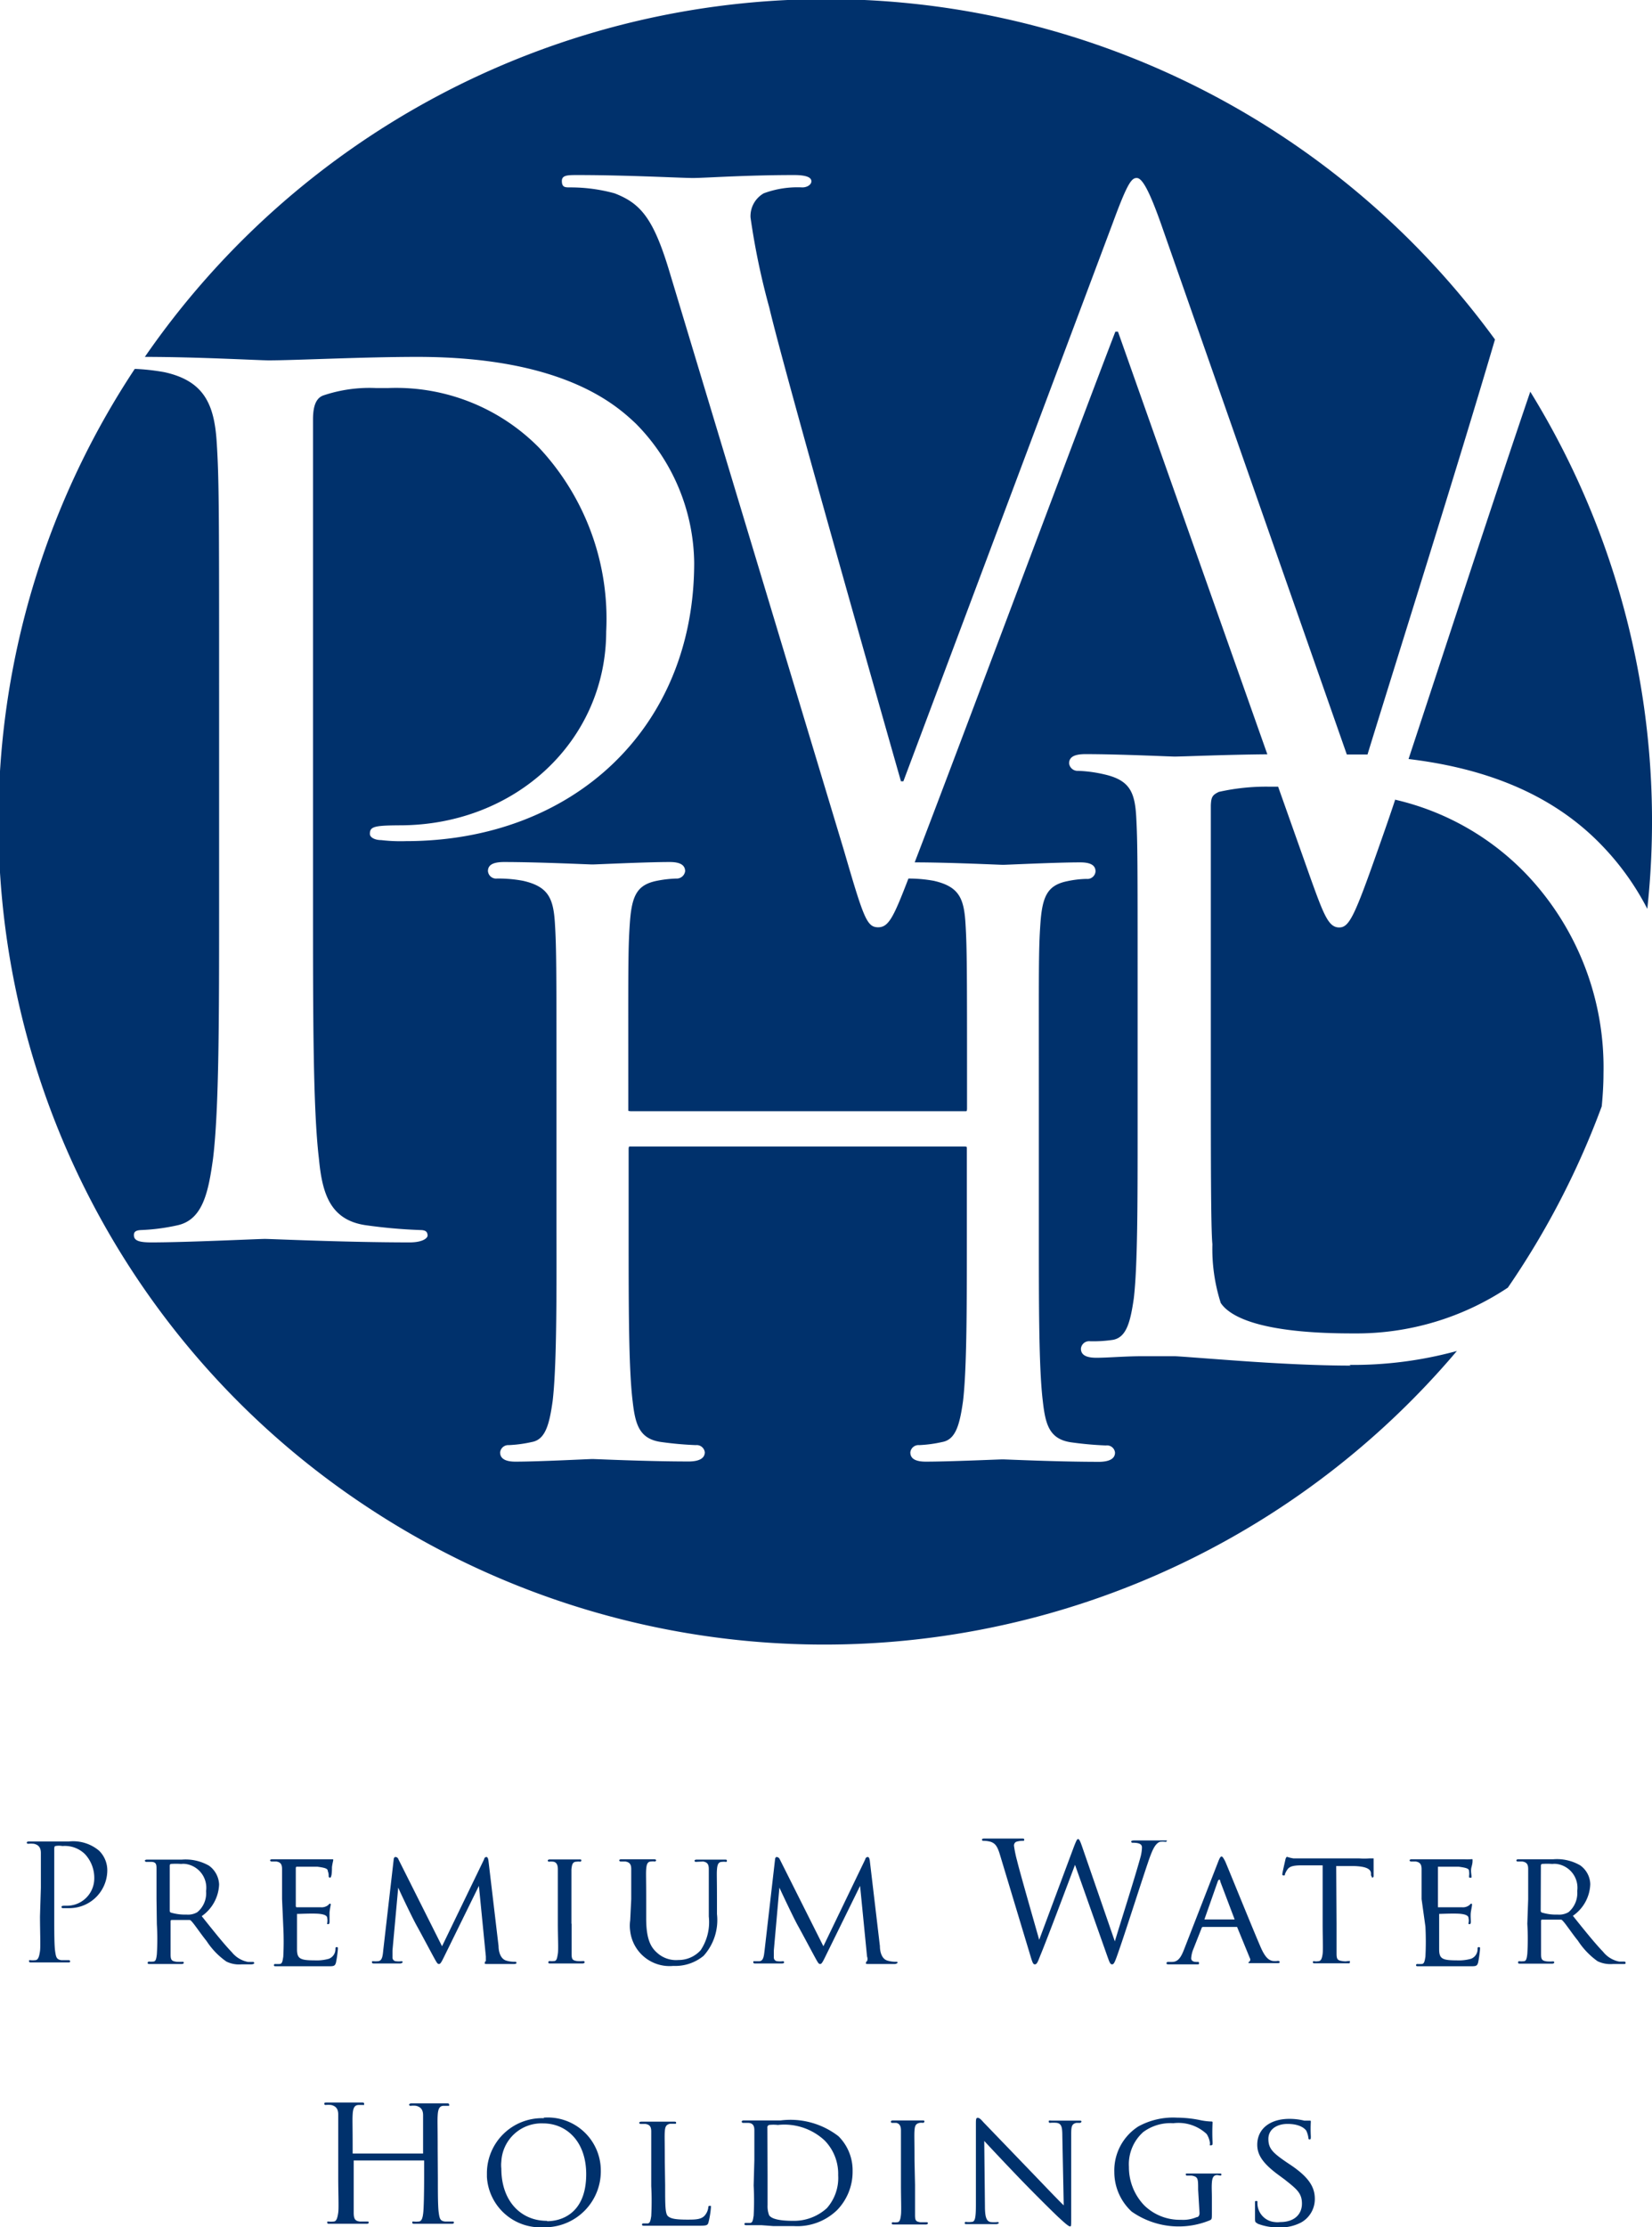 <svg id="レイヤー_1" data-name="レイヤー 1" xmlns="http://www.w3.org/2000/svg" width="95" height="128" viewBox="0 0 95 128">
  <g id="グループ_8" data-name="グループ 8">
    <path id="パス_17" data-name="パス 17" d="M2.35,108.49c0-1.47,0-1.73,0-2s-.1-.47-.41-.53a1.73,1.73,0,0,0-.32,0s-.08,0-.08-.06.05-.07.15-.07c.43,0,1,0,1.07,0s.75,0,1.19,0a2.31,2.31,0,0,1,1.75.53,1.58,1.58,0,0,1,.47,1.12A2.18,2.18,0,0,1,4,109.66H3.84l-.2,0c-.05,0-.1,0-.1-.06s0-.08.25-.08A1.57,1.57,0,0,0,5.42,108v0a2,2,0,0,0-.53-1.44,1.65,1.65,0,0,0-1.3-.47,1.1,1.1,0,0,0-.4,0c-.06,0-.07.09-.07.18v3.86c0,.9,0,1.65.05,2s.08.48.36.52l.43,0s.07,0,.07.06,0,.07-.15.07c-.52,0-1.11,0-1.16,0l-.9,0c-.1,0-.15,0-.15-.07s0-.06.07-.06a1.27,1.27,0,0,0,.28,0c.19,0,.24-.25.28-.52s0-1.14,0-2Z" fill="#00316c"/>
    <path id="パス_18" data-name="パス 18" d="M9.76,109.81a.12.12,0,0,0,.05.1,2.88,2.88,0,0,0,.92.12,1.05,1.05,0,0,0,.62-.14,1.41,1.41,0,0,0,.5-1.21,1.38,1.38,0,0,0-1.18-1.56,1,1,0,0,0-.25,0,4,4,0,0,0-.6,0,.1.1,0,0,0-.06.1ZM9,109.14c0-1.25,0-1.47,0-1.72S9,107,8.68,107l-.28,0a.08.08,0,0,1-.07-.07s0-.06.14-.06l1,0,1,0a2.71,2.71,0,0,1,1.55.35,1.4,1.4,0,0,1,.58,1.08,2.33,2.33,0,0,1-1,1.82c.68.85,1.25,1.57,1.73,2.07a1.56,1.56,0,0,0,.93.56l.29,0a.07.07,0,0,1,.07.07s0,.07-.2.07H13.9a1.67,1.67,0,0,1-.88-.16,4.27,4.27,0,0,1-1.14-1.18c-.35-.43-.72-1-.89-1.16a.13.13,0,0,0-.12-.05l-1,0s-.06,0-.06.07v.19c0,.76,0,1.39,0,1.72s.07.38.33.42a2.19,2.19,0,0,0,.36,0s.07,0,.07.06h0s0,.07-.13.07c-.45,0-1,0-1,0l-.82,0c-.08,0-.13,0-.13-.07a.08.08,0,0,1,.07-.07h0a1.07,1.07,0,0,0,.25,0c.16,0,.18-.19.21-.42a14.34,14.34,0,0,0,0-1.73Z" fill="#00316c"/>
    <path id="パス_19" data-name="パス 19" d="M16.22,109.14c0-1.25,0-1.47,0-1.72s-.06-.4-.33-.44l-.29,0a.1.1,0,0,1-.07-.07s0-.06.14-.06l1,0c.05,0,1.79,0,2,0s.31,0,.38,0l.11,0s0,0,0,.08a3.5,3.5,0,0,0-.07.37c0,.08,0,.43-.05.53a.08.08,0,0,1-.07.08s-.07,0-.07-.1a.69.69,0,0,0-.05-.28c0-.14-.14-.19-.59-.25l-1.2,0s-.05,0-.05.08v2.17s0,.08.05.08,1.2,0,1.39,0a.6.6,0,0,0,.4-.11c.06-.05.1-.1.12-.1s.05,0,.05.07a4.37,4.37,0,0,0-.07.44c0,.16,0,.46,0,.52s0,.15-.08.15-.05,0-.05-.08a.78.78,0,0,0,0-.26c0-.12-.1-.21-.43-.25s-1.11,0-1.25,0a0,0,0,0,0-.06,0h0v.67c0,.27,0,1.2,0,1.36,0,.54.17.64,1,.64a2.58,2.58,0,0,0,.83-.09.59.59,0,0,0,.38-.55c0-.09,0-.12.08-.12s.06.06.06.12a6.49,6.49,0,0,1-.11.77c-.06.21-.14.21-.46.21-.63,0-1.11,0-1.45,0l-.68,0h-.37l-.48,0c-.08,0-.13,0-.13-.07a.07.07,0,0,1,.07-.06h0a2.17,2.17,0,0,0,.25,0c.17,0,.18-.19.22-.42a16.66,16.66,0,0,0,0-1.73Z" fill="#00316c"/>
    <path id="パス_20" data-name="パス 20" d="M28.67,111.84c0,.28.09.72.43.83a1.58,1.58,0,0,0,.53.07s.07,0,.07.06-.07.07-.17.07-1.11,0-1.41,0-.24,0-.24-.09a.07.07,0,0,1,.06-.07s0-.12,0-.27l-.4-4.06h0l-2,4.07c-.17.35-.22.42-.3.42s-.12-.07-.28-.36-.76-1.42-1-1.85-.92-1.85-1.06-2.18h0l-.33,3.61v.4a.21.21,0,0,0,.2.22,1.13,1.13,0,0,0,.32,0,.07.07,0,0,1,.07.06s-.06.07-.15.07c-.32,0-.71,0-.78,0l-.7,0c-.08,0-.14,0-.14-.07s0-.06.09-.06a1,1,0,0,0,.24,0c.27,0,.29-.34.32-.64l.6-5.21c0-.08.05-.14.1-.14a.18.18,0,0,1,.17.13l2.51,5,2.42-5c0-.07.07-.13.13-.13s.1.07.12.22Z" fill="#00316c"/>
    <path id="パス_21" data-name="パス 21" d="M32.87,110.55c0,.77,0,1.4,0,1.73s.06.38.31.42a2.31,2.31,0,0,0,.37,0,.07.07,0,0,1,.07.07h0s0,.07-.13.07c-.46,0-1,0-1,0l-.82,0c-.09,0-.14,0-.14-.07a.08.08,0,0,1,.07-.07h0a1.15,1.15,0,0,0,.26,0c.16,0,.18-.19.22-.42s0-1,0-1.73v-1.41c0-1.24,0-1.47,0-1.72s-.08-.4-.26-.43a1.15,1.15,0,0,0-.26,0,.07.07,0,0,1-.06-.07s0-.06.13-.06l.84,0,.83,0c.1,0,.13,0,.13.06a.07.07,0,0,1-.06.07.75.75,0,0,0-.21,0c-.23,0-.27.16-.3.44v3.13Z" fill="#00316c"/>
    <path id="パス_22" data-name="パス 22" d="M36.3,109.14c0-1.25,0-1.47,0-1.72s-.07-.4-.34-.44l-.28,0a.08.08,0,0,1-.07-.07s0-.06.13-.06l1,0,.84,0q.15,0,.15.06a.08.08,0,0,1-.08.07.75.75,0,0,0-.21,0c-.21,0-.26.18-.28.44s0,.48,0,1.72v1.12c0,1.15.25,1.63.61,1.95a1.62,1.62,0,0,0,1.24.43,1.71,1.71,0,0,0,1.28-.56,2.91,2.91,0,0,0,.47-1.94v-1c0-1.25,0-1.47,0-1.72s-.06-.4-.33-.44L40,107a.07.07,0,0,1-.06-.07s0-.06.13-.06l.9,0,.69,0c.1,0,.14,0,.14.06s0,.07-.07.07a.75.75,0,0,0-.21,0c-.22,0-.27.18-.29.44s0,.48,0,1.72V110a3.06,3.06,0,0,1-.77,2.4,2.56,2.56,0,0,1-1.74.58,2.28,2.28,0,0,1-2.48-2,2.15,2.15,0,0,1,0-.62Z" fill="#00316c"/>
    <path id="パス_23" data-name="パス 23" d="M50.6,111.84c0,.28.08.72.42.83a1.6,1.6,0,0,0,.54.07.06.06,0,0,1,.06.06s-.07.07-.17.07-1.11,0-1.41,0-.24,0-.24-.09a.09.09,0,0,1,.06-.07s.06-.12,0-.27l-.4-4.06h0l-2,4.07c-.17.35-.22.42-.3.42s-.12-.07-.28-.36-.76-1.42-1-1.85-.91-1.85-1.06-2.18h0l-.32,3.61c0,.12,0,.27,0,.4a.21.21,0,0,0,.2.22,1.13,1.13,0,0,0,.32,0s.07,0,.07.06-.06.07-.15.07c-.32,0-.71,0-.78,0l-.7,0c-.09,0-.14,0-.14-.07s0-.06.08-.06l.25,0c.27,0,.28-.34.32-.64l.6-5.21c0-.08.05-.14.09-.14a.21.21,0,0,1,.18.13l2.51,5,2.41-5c0-.07.08-.13.14-.13s.1.07.12.22Z" fill="#00316c"/>
    <path id="パス_24" data-name="パス 24" d="M64.11,111.57h0c.26-.87,1.13-3.59,1.46-4.79a2.43,2.43,0,0,0,.1-.6c0-.17-.1-.28-.54-.28a.07.07,0,0,1-.08-.07s0-.06.16-.06c.48,0,.87,0,1,0s.47,0,.76,0c.09,0,.13,0,.13,0a.07.07,0,0,1-.08.08,1.13,1.13,0,0,0-.32,0c-.28.1-.44.5-.62,1-.41,1.19-1.36,4.18-1.73,5.23-.24.7-.29.81-.4.81s-.15-.13-.28-.49l-1.85-5.23h0c-.34.9-1.63,4.34-2,5.22-.15.39-.2.5-.31.5s-.14-.1-.33-.74l-1.68-5.57c-.15-.5-.28-.64-.52-.73a1.54,1.54,0,0,0-.43-.06s-.08,0-.08-.06.06-.07.15-.07c.49,0,1,0,1.11,0s.51,0,1,0c.13,0,.17,0,.17.07s-.05.06-.1.06a1.19,1.19,0,0,0-.37.06.24.24,0,0,0-.12.22,6.72,6.72,0,0,0,.18.87c.14.6,1.12,4,1.27,4.54h0l2-5.36c.15-.38.18-.43.24-.43s.12.12.23.44Z" fill="#00316c"/>
    <path id="パス_25" data-name="パス 25" d="M71,110.31s0,0,0,0l-.83-2.19c0-.13-.09-.13-.14,0l-.77,2.19s0,0,0,0ZM70.05,107c.1-.26.15-.31.2-.31s.12.11.21.29c.15.34,1.48,3.63,2,4.84.3.72.52.82.7.87a1,1,0,0,0,.33,0s.1,0,.1.07-.1.06-.19.06-.73,0-1.31,0c-.16,0-.29,0-.29,0s0,0,0-.06a.15.15,0,0,0,.09-.19v0l-.75-1.83s0,0-.07,0H69.18a.08.08,0,0,0-.08.07L68.63,112a1.64,1.64,0,0,0-.13.54c0,.16.15.21.29.21h.07c.07,0,.09,0,.09.07s0,.07-.12.07l-.75,0c-.09,0-.5,0-.84,0-.11,0-.16,0-.16-.07a.08.08,0,0,1,.08-.07h.24c.38,0,.54-.33.7-.74Z" fill="#00316c"/>
    <path id="パス_26" data-name="パス 26" d="M76.86,110.54c0,.77,0,1.4,0,1.73s.06.39.32.43.25,0,.38,0,.06,0,.06.07,0,.06-.13.06c-.45,0-1,0-1,0l-.86,0c-.09,0-.13,0-.13-.06s0-.06.07-.06a.67.67,0,0,0,.24,0c.17,0,.22-.2.25-.43s0-1,0-1.73v-3.35l-1.2,0c-.52,0-.72.07-.84.26a1.19,1.19,0,0,0-.13.25c0,.07,0,.07-.09.07a.06.06,0,0,1-.06-.06h0c0-.09.17-.8.18-.86s.06-.15.09-.15a2.22,2.22,0,0,0,.37.09c.21,0,.43,0,.65,0h3.13a3.9,3.9,0,0,0,.59,0l.24,0s0,0,0,.1c0,.24,0,.81,0,.91a.09.09,0,0,1-.08.1s0,0-.07-.14v-.09c0-.24-.21-.42-1-.44l-1,0Z" fill="#00316c"/>
    <path id="パス_27" data-name="パス 27" d="M81.75,109.14c0-1.25,0-1.47,0-1.72s-.07-.4-.34-.44l-.28,0a.08.08,0,0,1-.07-.07s0-.06.13-.06l1,0s1.79,0,2,0a3.34,3.34,0,0,0,.37,0,.56.56,0,0,1,.12,0s0,0,0,.08,0,.15-.06.37,0,.43,0,.53,0,.08-.07.08-.07,0-.07-.1a.92.92,0,0,0,0-.28c0-.14-.14-.19-.59-.25l-1.2,0s0,0,0,.08v2.17s0,.08,0,.08,1.2,0,1.39,0a.6.6,0,0,0,.4-.11c.06-.05.1-.1.12-.1s.05,0,.05.07-.05.29-.07.44,0,.46,0,.52,0,.15-.07.15-.06,0-.06-.08a.58.58,0,0,0,0-.26c0-.12-.1-.21-.43-.25s-1.11,0-1.26,0,0,0,0,0h0v.67c0,.27,0,1.2,0,1.36,0,.54.17.64,1,.64a2.58,2.58,0,0,0,.83-.09.59.59,0,0,0,.38-.55c0-.09,0-.12.08-.12s.06.06.06.12a6.49,6.49,0,0,1-.11.77c-.06.21-.14.21-.46.21-.63,0-1.11,0-1.45,0l-.69,0h-.36l-.48,0c-.08,0-.13,0-.13-.07a.07.07,0,0,1,.07-.06h0a2.17,2.17,0,0,0,.25,0c.16,0,.18-.19.22-.42a16.66,16.66,0,0,0,0-1.73Z" fill="#00316c"/>
    <path id="パス_28" data-name="パス 28" d="M88.6,109.81a.11.11,0,0,0,.06.1,2.78,2.78,0,0,0,.91.12,1.07,1.07,0,0,0,.63-.14,1.43,1.43,0,0,0,.5-1.21,1.38,1.38,0,0,0-1.18-1.56,1,1,0,0,0-.25,0,4,4,0,0,0-.6,0,.1.1,0,0,0-.06.1Zm-.72-.67c0-1.25,0-1.47,0-1.72s-.06-.4-.34-.44l-.28,0a.07.07,0,0,1-.06-.07s0-.06.13-.06l1,0,1,0a2.66,2.66,0,0,1,1.54.35,1.37,1.37,0,0,1,.58,1.08,2.3,2.3,0,0,1-1,1.82c.68.85,1.26,1.57,1.74,2.07a1.56,1.56,0,0,0,.92.56l.3,0s.07,0,.07.07,0,.07-.2.07h-.52a1.72,1.72,0,0,1-.89-.16,4.38,4.38,0,0,1-1.13-1.18c-.35-.43-.72-1-.89-1.16a.13.13,0,0,0-.12-.05l-1.06,0s-.05,0-.05.07v.19c0,.76,0,1.39,0,1.72s.07.38.33.42a2.19,2.19,0,0,0,.36,0s.07,0,.07.06h0s0,.07-.13.07c-.45,0-1,0-1,0l-.82,0c-.09,0-.13,0-.13-.07a.06.06,0,0,1,.06-.07h0a1.15,1.15,0,0,0,.26,0c.16,0,.18-.19.21-.42a14.34,14.34,0,0,0,0-1.73Z" fill="#00316c"/>
    <path id="パス_29" data-name="パス 29" d="M25.18,125.16c0,.9,0,1.64.05,2s.09.48.37.51l.42,0c.06,0,.08,0,.08.06s-.05.07-.15.07c-.52,0-1.11,0-1.16,0l-.93,0c-.1,0-.15,0-.15-.07s0-.06.08-.06a1.35,1.35,0,0,0,.28,0c.19,0,.24-.24.27-.51s.05-1.14.05-2v-1a0,0,0,0,0-.05,0h-4s0,0,0,0v1c0,.9,0,1.64,0,2s.08.48.36.51l.43,0c.05,0,.07,0,.07.06s-.05.07-.15.07c-.52,0-1.11,0-1.16,0l-.92,0c-.11,0-.15,0-.15-.07s0-.06.07-.06a1.45,1.45,0,0,0,.29,0c.18,0,.23-.24.27-.51s0-1.14,0-2v-1.65c0-1.47,0-1.73,0-2s-.1-.47-.41-.54a1.67,1.67,0,0,0-.32,0s-.07,0-.07-.06,0-.08.15-.08c.42,0,1,0,1.06,0l.93,0c.1,0,.15,0,.15.08s0,.06-.08.06l-.23,0c-.26,0-.33.21-.35.54s0,.56,0,2v.2a0,0,0,0,0,0,.05h4s.05,0,.05,0h0v-.2c0-1.47,0-1.73,0-2s-.1-.47-.4-.54a1.15,1.15,0,0,0-.32,0s-.08,0-.08-.06.05-.08.16-.08c.42,0,1,0,1.06,0l.93,0c.1,0,.15,0,.15.08s0,.06-.08.06l-.24,0c-.25,0-.32.21-.34.54s0,.56,0,2Z" fill="#00316c"/>
    <path id="パス_30" data-name="パス 30" d="M31.47,127.65c.75,0,2.24-.39,2.24-2.7,0-1.91-1.16-2.92-2.47-2.92a2.31,2.31,0,0,0-2.41,2.19,1.85,1.85,0,0,0,0,.41c0,1.86,1.12,3,2.62,3m-.19-5.93a3.05,3.05,0,0,1,3.29,3A3.22,3.22,0,0,1,31.42,128h-.18A3.08,3.08,0,0,1,28,125.1v-.25a3.17,3.17,0,0,1,3.22-3.12h.07" fill="#00316c"/>
    <path id="パス_31" data-name="パス 31" d="M38.25,125.58c0,1.17,0,1.65.17,1.79s.45.19,1.11.19c.43,0,.8,0,1-.24a.87.87,0,0,0,.2-.45c0-.06,0-.1.09-.1s.06,0,.06.12a5.34,5.34,0,0,1-.13.8c-.05.19-.08.22-.53.22s-1.05,0-1.44,0-.66,0-.9,0h-.34l-.48,0c-.09,0-.14,0-.14-.07a.06.06,0,0,1,.06-.06h0l.25,0c.16,0,.18-.19.22-.42a16.74,16.74,0,0,0,0-1.73v-1.41c0-1.24,0-1.46,0-1.72s-.07-.4-.34-.44l-.28,0a.07.07,0,0,1-.07-.07s0-.06.13-.06l.95,0,.91,0c.08,0,.13,0,.13.06s0,.06-.07.06l-.27,0c-.24.05-.29.17-.31.45s0,.48,0,1.72Z" fill="#00316c"/>
    <path id="パス_32" data-name="パス 32" d="M44.14,125c0,.84,0,1.58,0,1.73a1.44,1.44,0,0,0,.09.58c.1.15.41.32,1.38.32a2.81,2.81,0,0,0,1.94-.73,2.62,2.62,0,0,0,.65-1.89,2.74,2.74,0,0,0-.78-2,3.4,3.4,0,0,0-2.69-.89,2.12,2.12,0,0,0-.5,0,.14.14,0,0,0-.1.16Zm-.76-.87c0-1.23,0-1.46,0-1.71S43.3,122,43,122h-.29a.09.09,0,0,1-.06-.07s0-.07.13-.07l1,0,1.11,0a4.51,4.51,0,0,1,3.33.91,2.76,2.76,0,0,1,.81,2,3.16,3.16,0,0,1-.89,2.24,3.29,3.29,0,0,1-2.51.92c-.36,0-.81,0-1.17,0l-.67-.05h-.34l-.5,0c-.09,0-.14,0-.14-.07a.06.06,0,0,1,.06-.06h0l.26,0c.16,0,.17-.19.21-.42a16.66,16.66,0,0,0,0-1.73Z" fill="#00316c"/>
    <path id="パス_33" data-name="パス 33" d="M52.62,125.56c0,.77,0,1.4,0,1.73s.05.38.3.42l.38,0a.06.06,0,0,1,.06.06h0s0,.07-.13.07c-.46,0-1,0-1,0l-.81,0c-.09,0-.14,0-.14-.07a.06.06,0,0,1,.06-.06h0a1.09,1.09,0,0,0,.25,0c.16,0,.19-.19.22-.42s0-1,0-1.73v-1.41c0-1.23,0-1.46,0-1.72s-.09-.39-.27-.43l-.25,0a.07.07,0,0,1-.06-.07s0-.07.12-.07l.85,0,.83,0c.1,0,.13,0,.13.07a.1.1,0,0,1-.07.07.74.74,0,0,0-.21,0c-.22.05-.27.16-.29.44s0,.49,0,1.72Z" fill="#00316c"/>
    <path id="パス_34" data-name="パス 34" d="M56.64,126.79c0,.66.1.86.32.91a1.84,1.84,0,0,0,.41,0s.07,0,.07.06h0s-.06.06-.15.06c-.48,0-.81,0-.88,0s-.42,0-.8,0c-.09,0-.13,0-.13-.06a.06.06,0,0,1,.06-.07h0a1.27,1.27,0,0,0,.34,0c.2,0,.24-.27.24-1v-4.58c0-.31,0-.4.11-.4s.24.16.32.25l2.62,2.72c.82.85,1.71,1.79,2,2.06l-.08-4c0-.52-.06-.69-.31-.74a1.9,1.9,0,0,0-.41,0s-.06,0-.06-.08.06-.05.16-.05l.87,0,.7,0c.08,0,.15,0,.15.05a.09.09,0,0,1-.09.08h-.2c-.28.06-.3.22-.3.7l0,4.68c0,.53,0,.57-.06.57s-.17-.06-.63-.49c-.09-.07-1.29-1.25-2.16-2.15s-1.9-2-2.15-2.27Z" fill="#00316c"/>
    <path id="パス_35" data-name="パス 35" d="M68.9,125.84c0-.64,0-.74-.37-.81l-.28,0a.06.06,0,0,1-.06-.06c0-.06,0-.06.13-.06h1.79c.09,0,.13,0,.13.06a.06.06,0,0,1-.06.06L70,125c-.23,0-.29.17-.31.44s0,.49,0,.83v.9c0,.36,0,.37-.12.43a4.71,4.71,0,0,1-4.49-.5,3.09,3.09,0,0,1-1-2.28,3,3,0,0,1,1.39-2.62,4.16,4.16,0,0,1,2.21-.5,6.86,6.86,0,0,1,1.28.13,3.74,3.74,0,0,0,.66.09c.09,0,.11,0,.11.07a11.07,11.07,0,0,0,0,1.13c0,.13,0,.17-.1.17s-.05,0-.05-.13a1.26,1.26,0,0,0-.19-.52,2.38,2.38,0,0,0-1.92-.62,2.62,2.62,0,0,0-1.73.51,2.48,2.48,0,0,0-.82,2,3.16,3.16,0,0,0,.88,2.21,2.92,2.92,0,0,0,2.11.83,2,2,0,0,0,.9-.15c.1,0,.17-.09.17-.24Z" fill="#00316c"/>
    <path id="パス_36" data-name="パス 36" d="M72.3,127.77c-.12-.06-.13-.08-.13-.3,0-.4,0-.72,0-.85s0-.13.07-.13.07,0,.07.09a1.09,1.09,0,0,0,1,1.12,1.1,1.1,0,0,0,.31,0c.82,0,1.25-.45,1.25-1.06s-.31-.84-1-1.39l-.38-.28c-.89-.66-1.19-1.15-1.19-1.71,0-.93.75-1.49,1.84-1.49a3.55,3.55,0,0,1,.86.1l.29,0c.07,0,.09,0,.09.06a7.87,7.87,0,0,0,0,.84c0,.13,0,.18-.06.18s-.07,0-.08-.1a1.52,1.52,0,0,0-.12-.4c-.06-.09-.33-.39-1.08-.39-.6,0-1.1.3-1.1.86s.25.8,1.07,1.36l.24.16c1,.68,1.36,1.24,1.36,1.92a1.54,1.54,0,0,1-.78,1.36,2.59,2.59,0,0,1-1.31.29,3.29,3.29,0,0,1-1.21-.22" fill="#00316c"/>
    <path id="パス_37" data-name="パス 37" d="M77.68,78.48c-2,0-4.4-.13-6.37-.27s-3.57-.27-3.78-.27-.86,0-1.83,0-2,.09-2.65.09c-.49,0-.89-.11-.89-.52a.47.47,0,0,1,.52-.43h0A7.56,7.56,0,0,0,64,77c.77-.14,1-1,1.2-2.38.22-1.88.22-5.48.22-9.85v-8c0-7.1,0-8.37-.08-9.82s-.39-2.12-1.85-2.45A7.74,7.74,0,0,0,62,44.3a.49.49,0,0,1-.52-.43c0-.42.4-.52.89-.53,2.06,0,4.95.14,5.17.14.48,0,2.87-.11,5.34-.13L64.29,19.06l-.15,0c-2,5.19-9.14,24.28-11.54,30.5,2,0,4.86.14,5.08.14s3.07-.14,4.44-.14c.49,0,.88.11.88.52a.47.47,0,0,1-.52.43,5.8,5.8,0,0,0-1.1.13c-1.14.23-1.44.86-1.55,2.43s-.09,2.7-.09,9.75v7.94c0,4.34,0,7.9.23,9.78.15,1.32.37,2.17,1.63,2.35a19.91,19.91,0,0,0,2,.18.46.46,0,0,1,.52.41h0c0,.38-.38.52-.88.53-2.5,0-5.37-.14-5.58-.14S54.6,84,53.24,84c-.5,0-.89-.12-.89-.53a.47.47,0,0,1,.51-.42h0a7.46,7.46,0,0,0,1.33-.18c.77-.14,1-1,1.19-2.35.22-1.87.22-5.44.22-9.78V66c0-.09,0-.1-.11-.11H36.27c-.12,0-.1,0-.12.11v4.74c0,4.34,0,7.9.23,9.78.15,1.32.37,2.17,1.63,2.35a19.91,19.91,0,0,0,2,.18.47.47,0,0,1,.52.41h0c0,.38-.38.52-.88.53-2.5,0-5.37-.14-5.58-.14S31,84,29.64,84c-.48,0-.88-.12-.88-.53a.47.47,0,0,1,.5-.42h0a7.46,7.46,0,0,0,1.33-.18c.77-.14,1-1,1.19-2.35.22-1.87.23-5.44.22-9.78V62.8c0-7,0-8.32-.09-9.75s-.38-2.1-1.83-2.43a7.54,7.54,0,0,0-1.5-.13.47.47,0,0,1-.52-.43c0-.41.4-.51.88-.52,2.05,0,4.91.14,5.13.14s3.08-.14,4.44-.14c.49,0,.88.11.89.52a.49.49,0,0,1-.52.43,6.73,6.73,0,0,0-1.11.13c-1.14.23-1.44.85-1.55,2.43s-.09,2.7-.09,9.75v.94c0,.15,0,.09.12.12H55.5c.11,0,.09,0,.11-.12V62.8c0-7,0-8.31-.09-9.75s-.38-2.1-1.82-2.43a8,8,0,0,0-1.46-.13c-.86,2.23-1.14,2.82-1.77,2.8s-.82-.58-1.94-4.42L38.47,15.52c-.91-3-1.65-3.84-3.13-4.41a9.57,9.57,0,0,0-2.56-.34c-.28,0-.46,0-.47-.35s.31-.36.87-.36c2.93,0,6,.17,6.67.17s3-.17,5.81-.17c.8,0,1,.17,1,.36s-.24.35-.52.35a5.59,5.59,0,0,0-2.22.34,1.51,1.51,0,0,0-.76,1.39,41.42,41.42,0,0,0,1.08,5.18c.84,3.6,6.72,24.24,7.57,27.22l.14,0L64,12.79c.85-2.31,1.08-2.57,1.38-2.56s.7.7,1.38,2.62L77.45,43.36l1.19,0c1.64-5.34,5.18-16.53,7.33-23.85a47.6,47.6,0,0,0-77.64,1c3,0,6.6.2,7.12.2,1.5,0,5.43-.2,8.55-.2,8.47,0,11.48,2.82,12.56,3.83a11.55,11.55,0,0,1,3.36,8c0,9.54-7,16-16.59,16a9.51,9.51,0,0,1-1.41-.06c-.34,0-.65-.14-.65-.36,0-.42.26-.48,1.72-.49,6.65,0,11.86-4.85,11.87-11.14A14.4,14.4,0,0,0,31,25.73a11.54,11.54,0,0,0-8.66-3.43h-.73a8.32,8.32,0,0,0-3,.42c-.48.16-.61.71-.61,1.39v27.8c0,6.49,0,11.83.34,14.68.19,2,.64,3.55,2.75,3.83,1,.14,2,.23,3.07.27.37,0,.41.14.43.29s-.23.41-1,.42c-3.74,0-8-.2-8.36-.2s-4.49.2-6.53.2c-.75,0-1-.12-1-.42,0-.15.06-.28.43-.29a11.73,11.73,0,0,0,2.06-.27c1.46-.31,1.79-1.87,2.06-3.83.35-2.85.35-8.19.35-14.68V40c0-10.55,0-12.45-.14-14.61s-.73-3.5-3-4a12.42,12.42,0,0,0-1.71-.19,47.15,47.15,0,0,0,13.51,65.5,47.65,47.65,0,0,0,62.52-9.06,22.6,22.6,0,0,1-6.18.8Zm2.56-32.55c-.33,1-.63,1.85-.88,2.56C77.9,52.65,77.6,53.31,77,53.3s-.87-.7-1.66-2.9l-1.84-5.19H73a12.35,12.35,0,0,0-2.91.3c-.37.18-.44.29-.46.78,0,1.54,0,6.18,0,9.69v5.64c0,4.83,0,9,.09,9.88a10.21,10.21,0,0,0,.48,3.38c.52.78,2.26,1.76,7.64,1.75A15.72,15.72,0,0,0,86.71,74a47.28,47.28,0,0,0,5.4-10.42c.06-.63.1-1.26.1-1.89a16.1,16.1,0,0,0-4.35-11.36,15.17,15.17,0,0,0-7.62-4.37M88,22.51C85.83,28.88,83,37.57,81,43.62c3.81.46,8,1.7,11.15,5a15.34,15.34,0,0,1,2.58,3.61A47,47,0,0,0,88,22.51" fill="#00316c"/>
  </g>
</svg>
